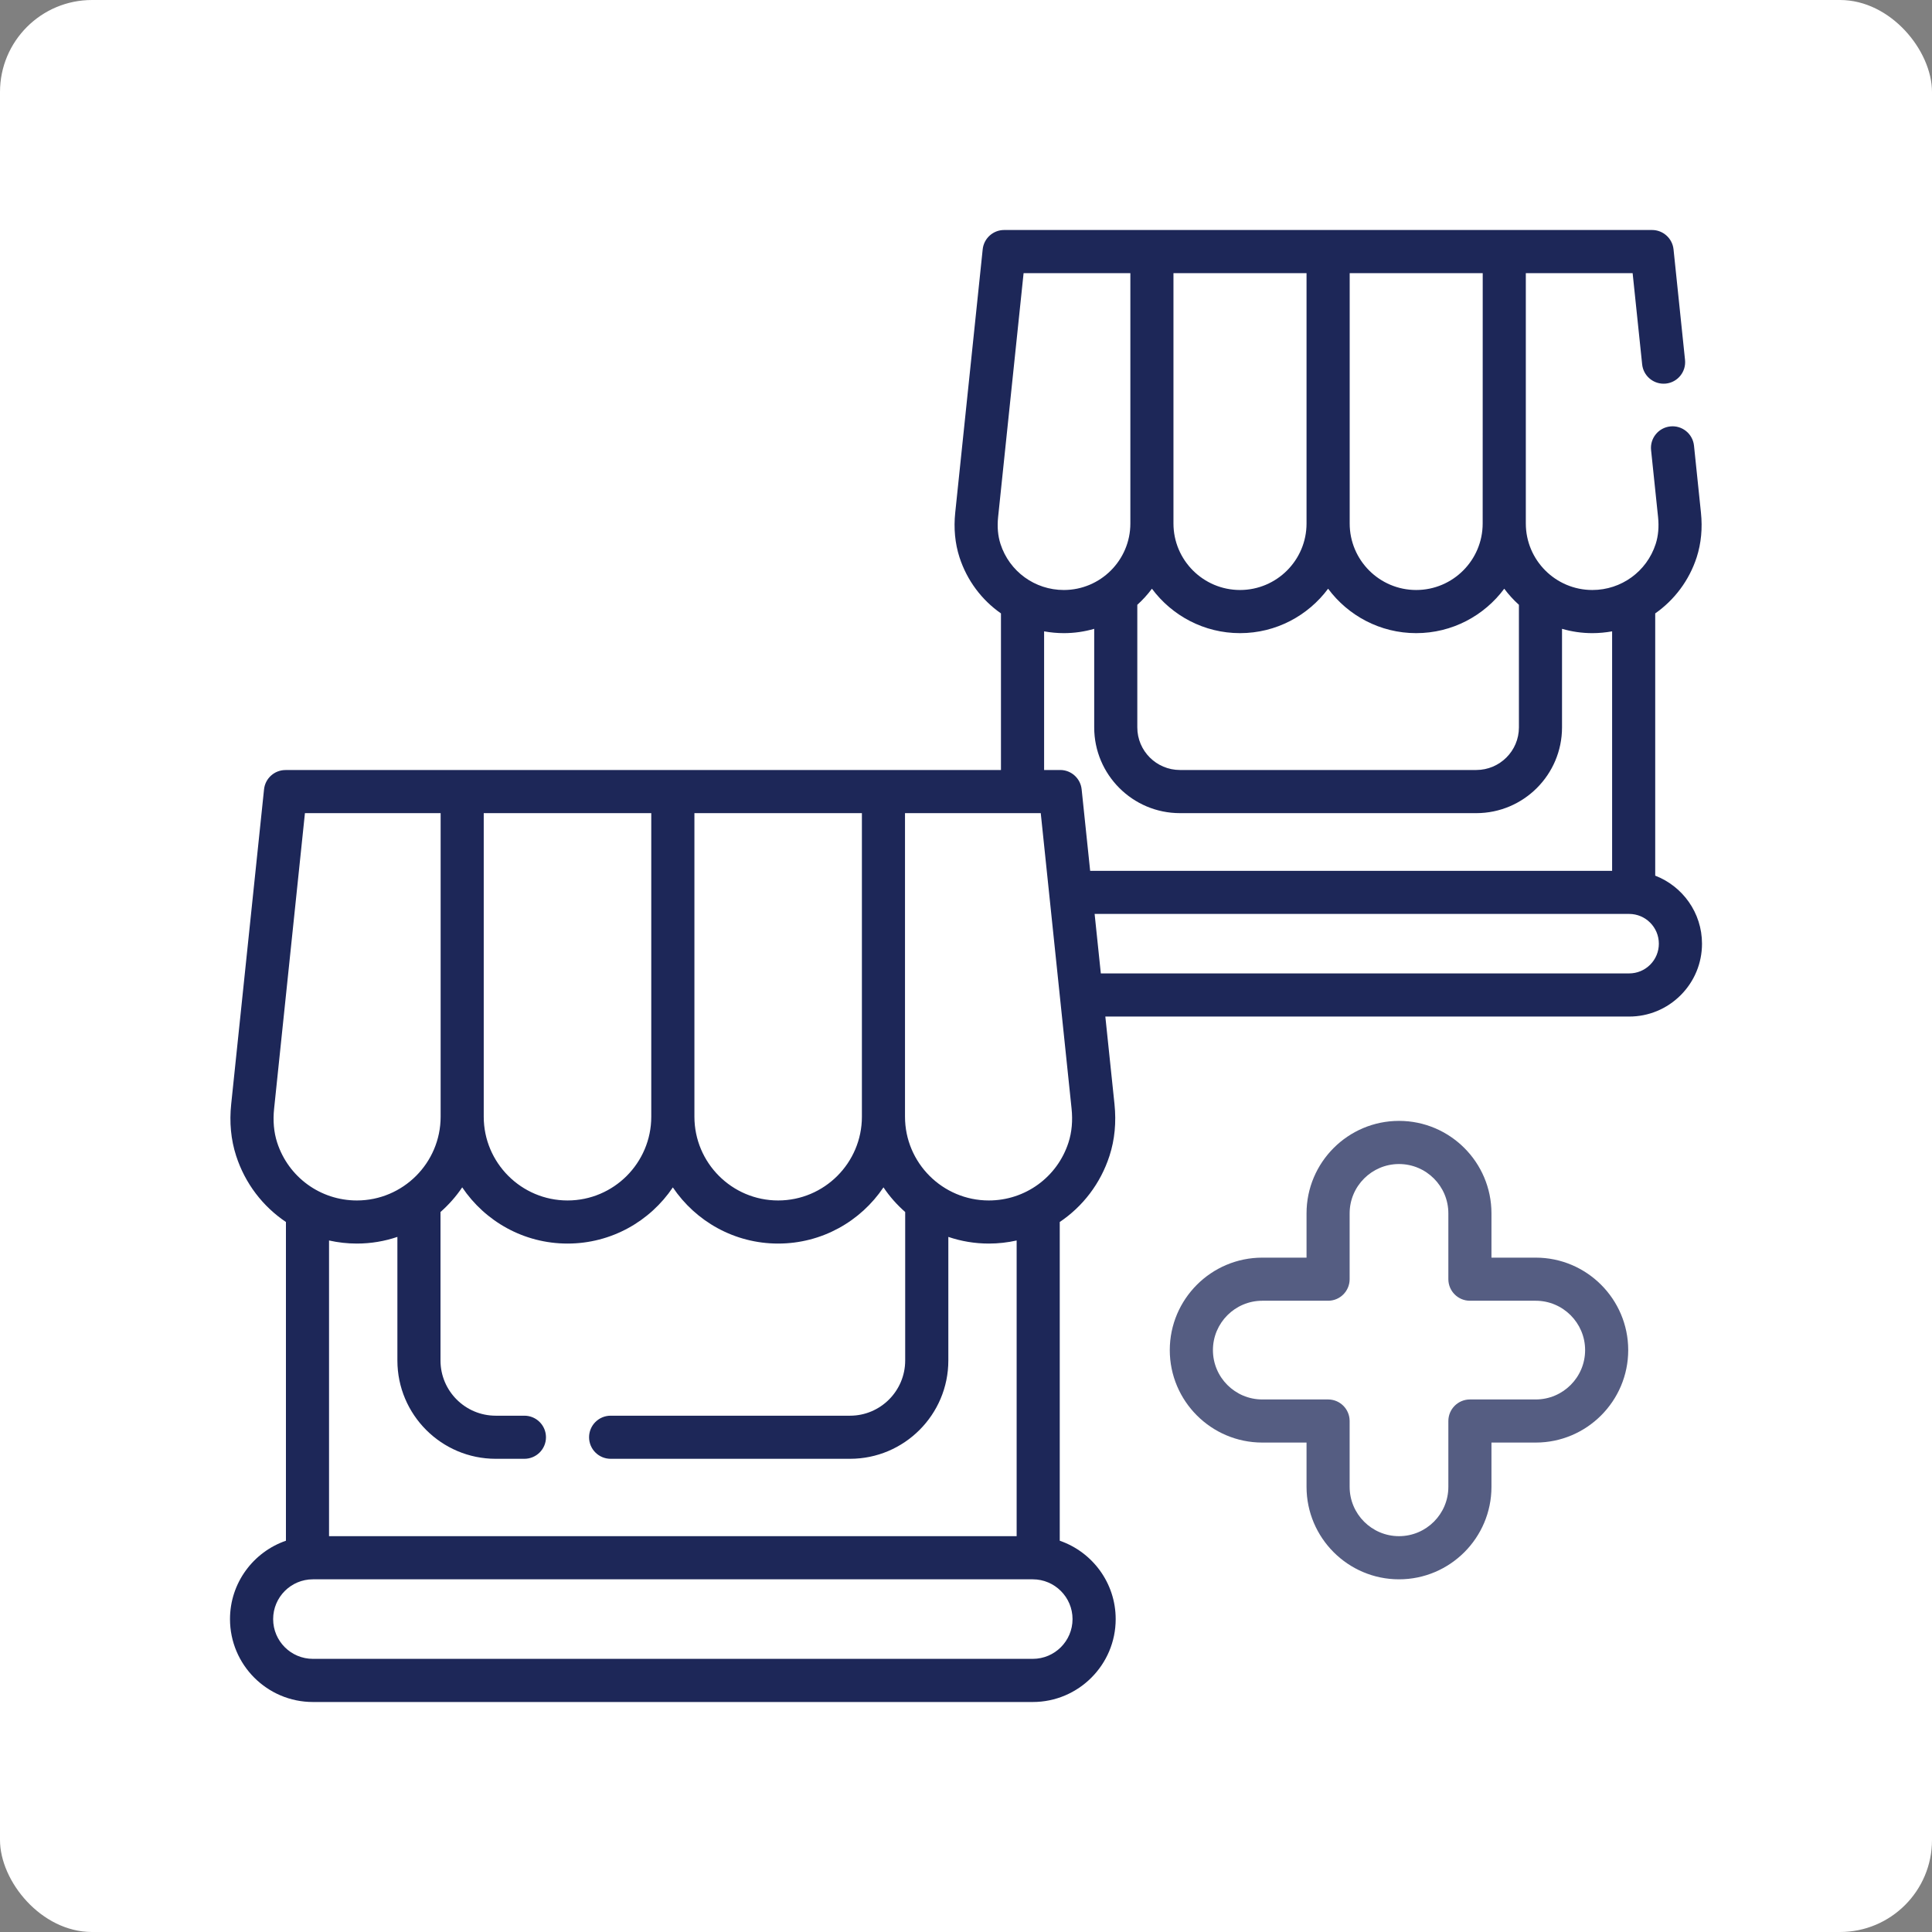<svg xmlns="http://www.w3.org/2000/svg" width="42" height="42" viewBox="0 0 42 42" fill="none"><rect x="0" y="0" width="42" height="42" fill="#808080" stroke="none"/><rect width="42" height="42" rx="2" fill="white"></rect><g clip-path="url(#clip0_22_197)"><path d="M35.983 19.036V13.335C36.398 13.044 36.72 12.622 36.885 12.114C36.982 11.811 37.013 11.485 36.977 11.143L36.826 9.688C36.799 9.43 36.568 9.243 36.311 9.27C36.053 9.297 35.866 9.528 35.893 9.785L36.045 11.241C36.067 11.452 36.05 11.649 35.993 11.826C35.799 12.424 35.246 12.826 34.616 12.826C33.819 12.826 33.17 12.178 33.17 11.38V5.938H35.492L35.699 7.921C35.724 8.162 35.928 8.341 36.164 8.341C36.181 8.341 36.197 8.341 36.214 8.339C36.471 8.312 36.658 8.082 36.631 7.824L36.381 5.42C36.356 5.182 36.154 5 35.914 5H24.457C24.457 5 24.456 5 24.456 5H21.829C21.589 5 21.388 5.182 21.363 5.42L20.766 11.143C20.73 11.485 20.761 11.812 20.858 12.114C21.023 12.623 21.345 13.045 21.76 13.335V16.74H9.349H6.207C5.966 16.74 5.765 16.921 5.74 17.16L5.026 24.002C4.984 24.398 5.02 24.776 5.133 25.125C5.328 25.73 5.716 26.229 6.216 26.565V33.494C5.509 33.738 5 34.409 5 35.198C5 36.191 5.808 37 6.802 37H22.452C23.445 37 24.254 36.191 24.254 35.198C24.254 34.409 23.745 33.738 23.038 33.494V26.565C23.538 26.229 23.925 25.729 24.12 25.125C24.233 24.777 24.269 24.4 24.228 24.003L24.029 22.099H35.416C35.839 22.099 36.236 21.934 36.536 21.635C36.835 21.335 37 20.938 37 20.515C37 19.841 36.577 19.265 35.983 19.036ZM28.403 11.38C28.403 12.178 27.754 12.826 26.957 12.826C26.159 12.826 25.51 12.178 25.51 11.38V5.938H28.403V11.38ZM24.724 13.148C24.841 13.042 24.948 12.925 25.042 12.798C25.477 13.383 26.173 13.764 26.957 13.764C27.741 13.764 28.437 13.383 28.872 12.798C29.306 13.383 30.003 13.764 30.786 13.764C31.57 13.764 32.267 13.383 32.701 12.798C32.796 12.925 32.902 13.042 33.02 13.148V15.813C33.02 16.324 32.604 16.739 32.093 16.739H25.651C25.14 16.739 24.724 16.324 24.724 15.813V13.148ZM32.232 11.38C32.232 12.178 31.584 12.826 30.787 12.826C29.989 12.826 29.341 12.178 29.341 11.38V5.938H32.233L32.232 11.38ZM21.698 11.241L22.252 5.938H24.458C24.458 5.938 24.459 5.938 24.459 5.938H24.573V11.38C24.573 12.178 23.924 12.826 23.127 12.826C22.497 12.826 21.944 12.424 21.75 11.826C21.693 11.649 21.676 11.453 21.698 11.241ZM22.698 13.725C22.837 13.75 22.981 13.764 23.127 13.764C23.356 13.764 23.577 13.731 23.787 13.67V15.813C23.787 16.841 24.623 17.677 25.651 17.677H32.093C33.121 17.677 33.957 16.841 33.957 15.813V13.67C34.166 13.731 34.388 13.764 34.616 13.764C34.762 13.764 34.906 13.75 35.046 13.725V18.931H23.699L23.514 17.16C23.489 16.921 23.288 16.739 23.048 16.739H22.698V13.725H22.698ZM18.737 24.276C18.737 25.28 17.92 26.097 16.916 26.097C15.912 26.097 15.096 25.28 15.096 24.276V17.677H18.737V24.276ZM10.516 17.677H14.158V24.276C14.158 25.28 13.342 26.097 12.338 26.097C11.334 26.097 10.516 25.28 10.516 24.276V17.677H10.516ZM5.959 24.1L6.629 17.677H9.349H9.579V24.276C9.579 25.28 8.762 26.097 7.758 26.097C6.965 26.097 6.269 25.59 6.025 24.837C5.953 24.614 5.931 24.366 5.959 24.1ZM23.316 35.198C23.316 35.675 22.928 36.062 22.452 36.062H6.802C6.325 36.062 5.938 35.675 5.938 35.198C5.938 34.721 6.325 34.333 6.802 34.333H22.452C22.928 34.333 23.316 34.721 23.316 35.198ZM22.101 33.395H7.153V26.967C7.349 27.011 7.551 27.034 7.758 27.034C8.066 27.034 8.362 26.983 8.639 26.889V29.576C8.639 30.754 9.597 31.713 10.776 31.713H11.4C11.659 31.713 11.869 31.503 11.869 31.245C11.869 30.986 11.659 30.776 11.4 30.776H10.776C10.114 30.776 9.576 30.238 9.576 29.576V26.348C9.755 26.19 9.914 26.011 10.048 25.812C10.544 26.549 11.385 27.034 12.338 27.034C13.29 27.034 14.131 26.549 14.627 25.813C15.123 26.549 15.964 27.034 16.916 27.034C17.869 27.034 18.71 26.549 19.206 25.812C19.339 26.011 19.499 26.191 19.678 26.348V29.576C19.678 30.238 19.14 30.776 18.479 30.776H13.275C13.016 30.776 12.806 30.986 12.806 31.245C12.806 31.503 13.016 31.713 13.275 31.713H18.479C19.657 31.713 20.616 30.754 20.616 29.576V26.889C20.892 26.983 21.188 27.034 21.496 27.034C21.703 27.034 21.905 27.011 22.101 26.967V33.395ZM23.228 24.837C22.985 25.59 22.288 26.097 21.496 26.097C20.491 26.097 19.674 25.28 19.674 24.276V17.677H22.625L23.295 24.099C23.323 24.366 23.3 24.614 23.228 24.837ZM35.873 20.972C35.751 21.094 35.589 21.161 35.416 21.161H23.931L23.796 19.868H35.416C35.773 19.868 36.062 20.158 36.062 20.515C36.062 20.687 35.995 20.85 35.873 20.972Z" fill="#1D2758"></path><path d="M33.386 27.34H32.423V26.377C32.423 25.269 31.522 24.367 30.413 24.367C29.305 24.367 28.403 25.269 28.403 26.377V27.34H27.441C26.332 27.34 25.43 28.242 25.43 29.35C25.43 30.458 26.332 31.36 27.441 31.36H28.403V32.323C28.403 33.431 29.305 34.333 30.413 34.333C31.522 34.333 32.423 33.431 32.423 32.323V31.36H33.386C34.494 31.36 35.396 30.458 35.396 29.35C35.396 28.242 34.494 27.34 33.386 27.34ZM33.386 30.423H31.955C31.696 30.423 31.486 30.633 31.486 30.892V32.323C31.486 32.914 31.005 33.395 30.413 33.395C29.822 33.395 29.34 32.914 29.34 32.323V30.892C29.34 30.633 29.131 30.423 28.872 30.423H27.441C26.849 30.423 26.368 29.942 26.368 29.35C26.368 28.759 26.849 28.277 27.441 28.277H28.872C29.131 28.277 29.34 28.067 29.34 27.808V26.377C29.34 25.786 29.822 25.305 30.413 25.305C31.005 25.305 31.486 25.786 31.486 26.377V27.808C31.486 28.067 31.696 28.277 31.955 28.277H33.386C33.977 28.277 34.459 28.759 34.459 29.35C34.459 29.942 33.977 30.423 33.386 30.423Z" fill="#1D2758" fill-opacity="0.75"></path></g><defs><clipPath id="clip0_22_197"><rect width="32" height="32" fill="white" transform="translate(5 5)"></rect></clipPath></defs></svg>